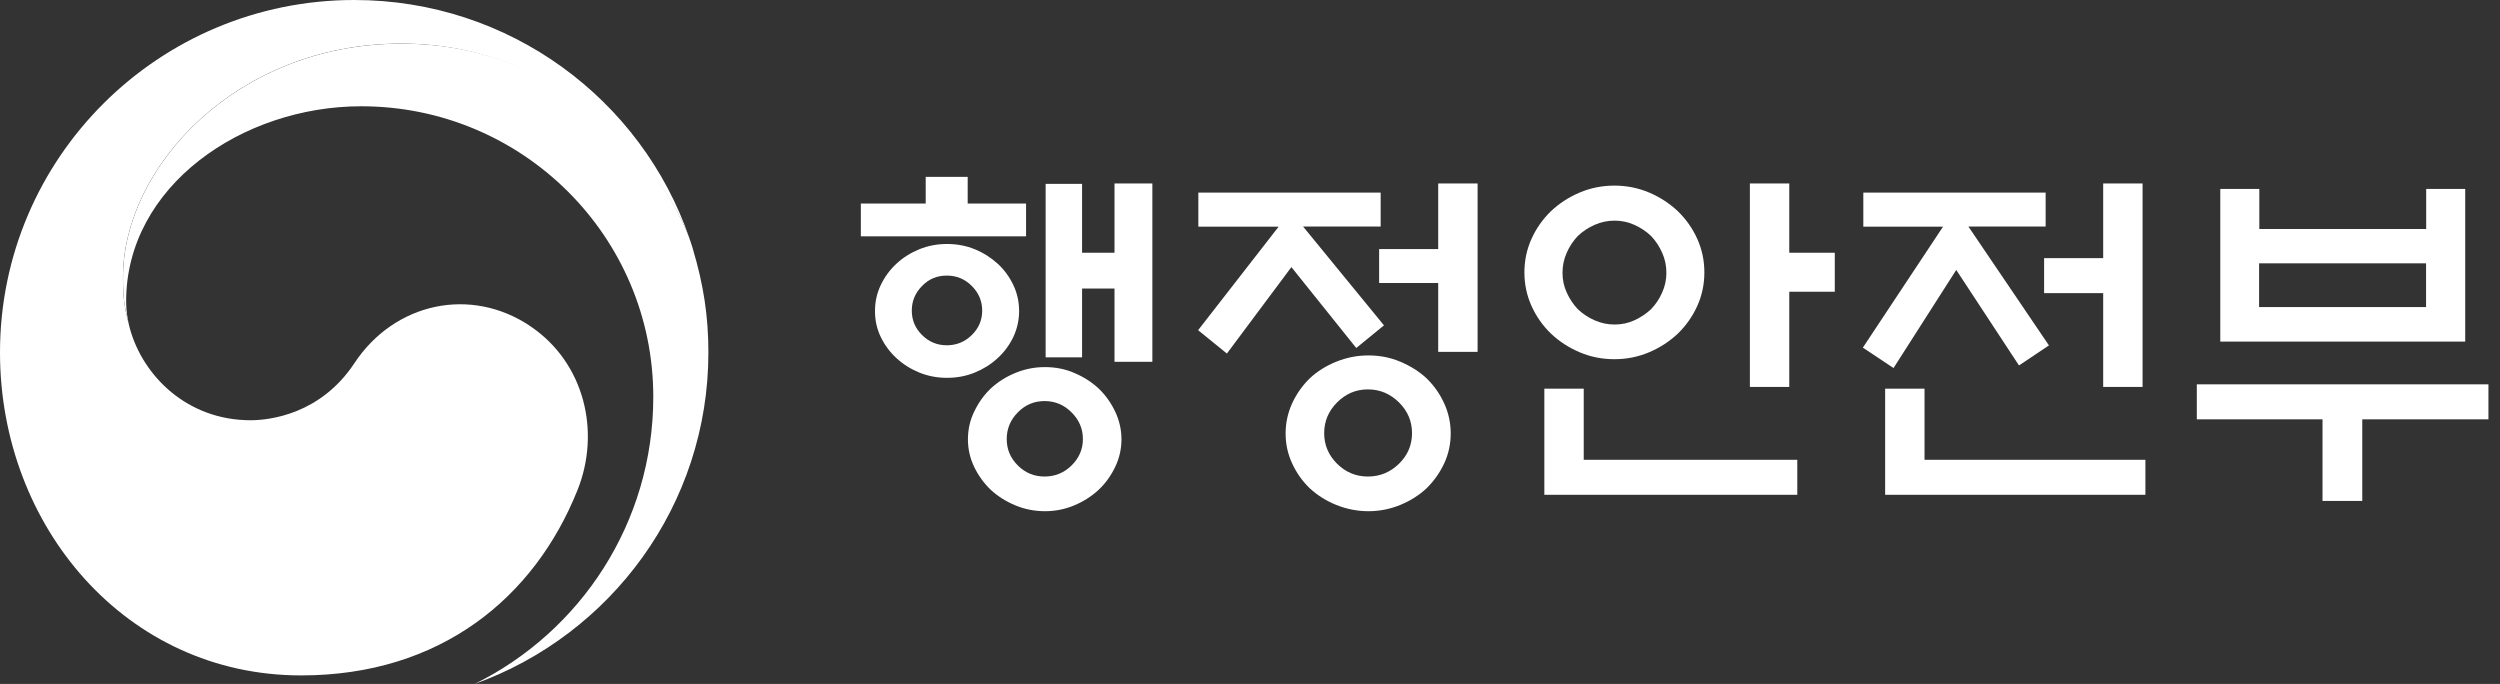 <svg width="212" height="58" viewBox="0 0 212 58" fill="none" xmlns="http://www.w3.org/2000/svg">
<rect x="0" y="0" width="212" height="58" fill="#333333" stroke="none"/>
<g clip-path="url(#clip0_1141_7656)">
<path d="M78.5 17.26V15H82.06V17.26H87.01V20.04H73V17.26H78.5ZM86.42 26.38C86.42 27.16 86.25 27.89 85.93 28.58C85.6 29.26 85.16 29.86 84.6 30.37C84.04 30.89 83.4 31.29 82.67 31.59C81.94 31.89 81.15 32.04 80.31 32.04C79.47 32.04 78.68 31.89 77.95 31.59C77.22 31.29 76.57 30.88 76.02 30.37C75.46 29.86 75.02 29.26 74.69 28.58C74.36 27.9 74.2 27.17 74.2 26.38C74.2 25.59 74.36 24.86 74.69 24.17C75.02 23.48 75.46 22.88 76.02 22.36C76.58 21.84 77.22 21.44 77.95 21.14C78.68 20.84 79.47 20.69 80.31 20.69C81.15 20.69 81.94 20.84 82.67 21.14C83.4 21.44 84.04 21.85 84.6 22.36C85.16 22.87 85.6 23.48 85.93 24.17C86.26 24.86 86.42 25.6 86.42 26.38ZM83.29 26.34C83.29 25.54 83 24.84 82.41 24.25C81.82 23.66 81.12 23.37 80.29 23.37C79.46 23.37 78.76 23.66 78.19 24.25C77.61 24.84 77.32 25.53 77.32 26.34C77.32 27.15 77.61 27.83 78.19 28.41C78.77 28.99 79.47 29.28 80.29 29.28C81.11 29.28 81.82 28.99 82.41 28.41C83 27.83 83.29 27.14 83.29 26.34ZM95.1 37.26C95.1 38.08 94.92 38.86 94.57 39.59C94.22 40.32 93.76 40.97 93.18 41.52C92.58 42.08 91.89 42.52 91.11 42.85C90.33 43.18 89.49 43.35 88.61 43.35C87.73 43.35 86.88 43.18 86.09 42.85C85.3 42.52 84.6 42.08 84 41.52C83.42 40.96 82.96 40.32 82.61 39.59C82.26 38.86 82.08 38.08 82.08 37.26C82.08 36.44 82.25 35.65 82.61 34.91C82.96 34.17 83.42 33.52 84 32.96C84.6 32.4 85.29 31.96 86.09 31.63C86.88 31.3 87.72 31.13 88.61 31.13C89.5 31.13 90.33 31.29 91.11 31.63C91.89 31.96 92.58 32.4 93.18 32.96C93.76 33.52 94.22 34.17 94.57 34.91C94.92 35.65 95.1 36.44 95.1 37.26ZM91.83 37.23C91.83 36.36 91.51 35.61 90.87 34.97C90.23 34.33 89.47 34.01 88.58 34.01C87.69 34.01 86.94 34.33 86.31 34.97C85.68 35.61 85.37 36.36 85.37 37.23C85.37 38.1 85.68 38.84 86.31 39.47C86.94 40.1 87.7 40.41 88.58 40.41C89.46 40.41 90.23 40.1 90.87 39.47C91.51 38.84 91.83 38.09 91.83 37.23ZM91.76 30.3H88.67V15.59H91.76V21.43H94.51V15.56H97.72V30.68H94.51V24.47H91.76V30.31V30.3Z" fill="white"/>
<path d="M101.62 19.2V16.33H117.08V19.21H110.5L117.36 27.59L115.01 29.51L109.51 22.65L104.04 29.98L101.6 28L108.43 19.22H101.63L101.62 19.2ZM123.02 36.76C123.02 37.67 122.83 38.52 122.46 39.31C122.09 40.1 121.59 40.8 120.98 41.4C120.34 42 119.59 42.47 118.74 42.82C117.89 43.17 116.98 43.35 116.04 43.35C115.1 43.35 114.19 43.17 113.32 42.82C112.45 42.47 111.7 41.99 111.06 41.4C110.44 40.8 109.95 40.11 109.58 39.31C109.21 38.52 109.02 37.67 109.02 36.76C109.02 35.85 109.21 35 109.58 34.19C109.95 33.39 110.45 32.69 111.06 32.09C111.7 31.49 112.45 31.02 113.32 30.67C114.19 30.32 115.09 30.14 116.04 30.14C116.99 30.14 117.89 30.31 118.74 30.67C119.59 31.03 120.34 31.49 120.98 32.09C121.6 32.69 122.09 33.39 122.46 34.19C122.83 34.99 123.02 35.85 123.02 36.76ZM119.74 36.73C119.74 35.72 119.37 34.85 118.63 34.12C117.89 33.39 117.01 33.02 116 33.02C114.99 33.02 114.12 33.39 113.39 34.12C112.66 34.85 112.29 35.72 112.29 36.73C112.29 37.74 112.66 38.61 113.39 39.33C114.12 40.05 114.99 40.41 116 40.41C117.01 40.41 117.89 40.05 118.63 39.33C119.37 38.61 119.74 37.74 119.74 36.73ZM121.96 29.84V24H116.95V21.12H121.96V15.56H125.3V29.84H121.96Z" fill="white"/>
<path d="M144.53 23.1C144.53 24.11 144.33 25.06 143.93 25.94C143.53 26.83 142.98 27.61 142.28 28.29C141.58 28.95 140.77 29.48 139.85 29.87C138.93 30.26 137.95 30.46 136.9 30.46C135.85 30.46 134.86 30.26 133.95 29.87C133.03 29.48 132.22 28.95 131.52 28.29C130.82 27.61 130.27 26.83 129.87 25.94C129.47 25.05 129.27 24.1 129.27 23.1C129.27 22.1 129.47 21.14 129.87 20.26C130.27 19.37 130.82 18.59 131.52 17.91C132.22 17.25 133.03 16.72 133.95 16.33C134.87 15.94 135.85 15.74 136.9 15.74C137.95 15.74 138.93 15.94 139.85 16.33C140.77 16.72 141.58 17.25 142.28 17.91C142.98 18.59 143.53 19.37 143.93 20.26C144.33 21.15 144.53 22.09 144.53 23.1ZM134.3 32.96V38.99H152.41V41.96H130.96V32.96H134.3ZM141.31 23.13C141.31 22.53 141.19 21.96 140.95 21.43C140.71 20.89 140.4 20.42 140.01 20.01C139.6 19.62 139.13 19.31 138.6 19.07C138.07 18.83 137.51 18.71 136.92 18.71C136.33 18.71 135.76 18.83 135.22 19.07C134.68 19.31 134.21 19.62 133.8 20.01C133.41 20.42 133.09 20.9 132.86 21.43C132.62 21.97 132.5 22.53 132.5 23.13C132.5 23.73 132.62 24.29 132.86 24.81C133.1 25.34 133.41 25.81 133.8 26.22C134.21 26.61 134.69 26.93 135.22 27.16C135.76 27.4 136.32 27.52 136.92 27.52C137.52 27.52 138.08 27.4 138.6 27.16C139.12 26.92 139.59 26.61 140.01 26.22C140.4 25.81 140.72 25.34 140.95 24.81C141.19 24.28 141.31 23.72 141.31 23.13ZM151.73 32.81H148.39V15.56H151.73V21.43H155.59V24.74H151.73V32.81Z" fill="white"/>
<path d="M158.01 19.2V16.33H173.47V19.21H166.92L173.75 29.29L171.21 30.99L165.89 22.89L160.57 31.21L157.97 29.48L164.77 19.22H158L158.01 19.2ZM159.86 41.96V32.96H163.2V38.99H181.93V41.96H159.86ZM178.35 32.81V24.86H173.34V21.89H178.35V15.56H181.69V32.81H178.35Z" fill="white"/>
<path d="M186.29 32.59H211.02V35.56H200.32V42.48H196.95V35.56H186.29V32.59ZM191.58 19.42H205.74V16.02H209.05V28.97H188.28V16.02H191.59V19.42H191.58ZM205.73 22.33H191.57V26.04H205.73V22.33Z" fill="white"/>
</g>
<path d="M45.002 27.678C39.942 24.252 33.453 25.649 30.051 30.801C27.206 35.105 22.916 35.637 21.252 35.637C15.839 35.637 12.131 31.848 11.032 27.924C11.02 27.883 11.014 27.854 11.002 27.813C10.991 27.766 10.979 27.725 10.967 27.678C10.538 26.041 10.426 25.257 10.426 23.52C10.426 14.14 20.1 3.696 34.029 3.696C47.959 3.696 56.457 14.503 58.561 20.509C58.526 20.404 58.491 20.298 58.456 20.187C54.412 8.444 43.216 0 30.039 0C13.453 0 0 13.38 0 29.889C0 44.643 10.697 57.275 25.531 57.275C37.362 57.275 45.32 50.672 48.964 41.579C50.968 36.602 49.545 30.754 45.002 27.684V27.678Z" fill="white"/>
<path d="M58.755 21.094C57.004 15.234 48.776 3.702 34.035 3.702C20.1 3.702 10.432 14.146 10.432 23.526C10.432 25.263 10.538 26.047 10.973 27.684C10.791 26.971 10.697 26.252 10.697 25.55C10.697 15.784 20.529 9.012 30.632 9.012C44.315 9.012 55.399 20.047 55.399 33.655C55.399 44.328 49.228 53.561 40.259 57.994C51.814 53.836 60.072 42.825 60.072 29.889C60.072 26.83 59.66 24.129 58.749 21.094H58.755Z" fill="white"/>
<defs>
<clipPath id="clip0_1141_7656">
<rect width="138.02" height="28.35" fill="white" transform="translate(73 15)"/>
</clipPath>
</defs>
</svg>
